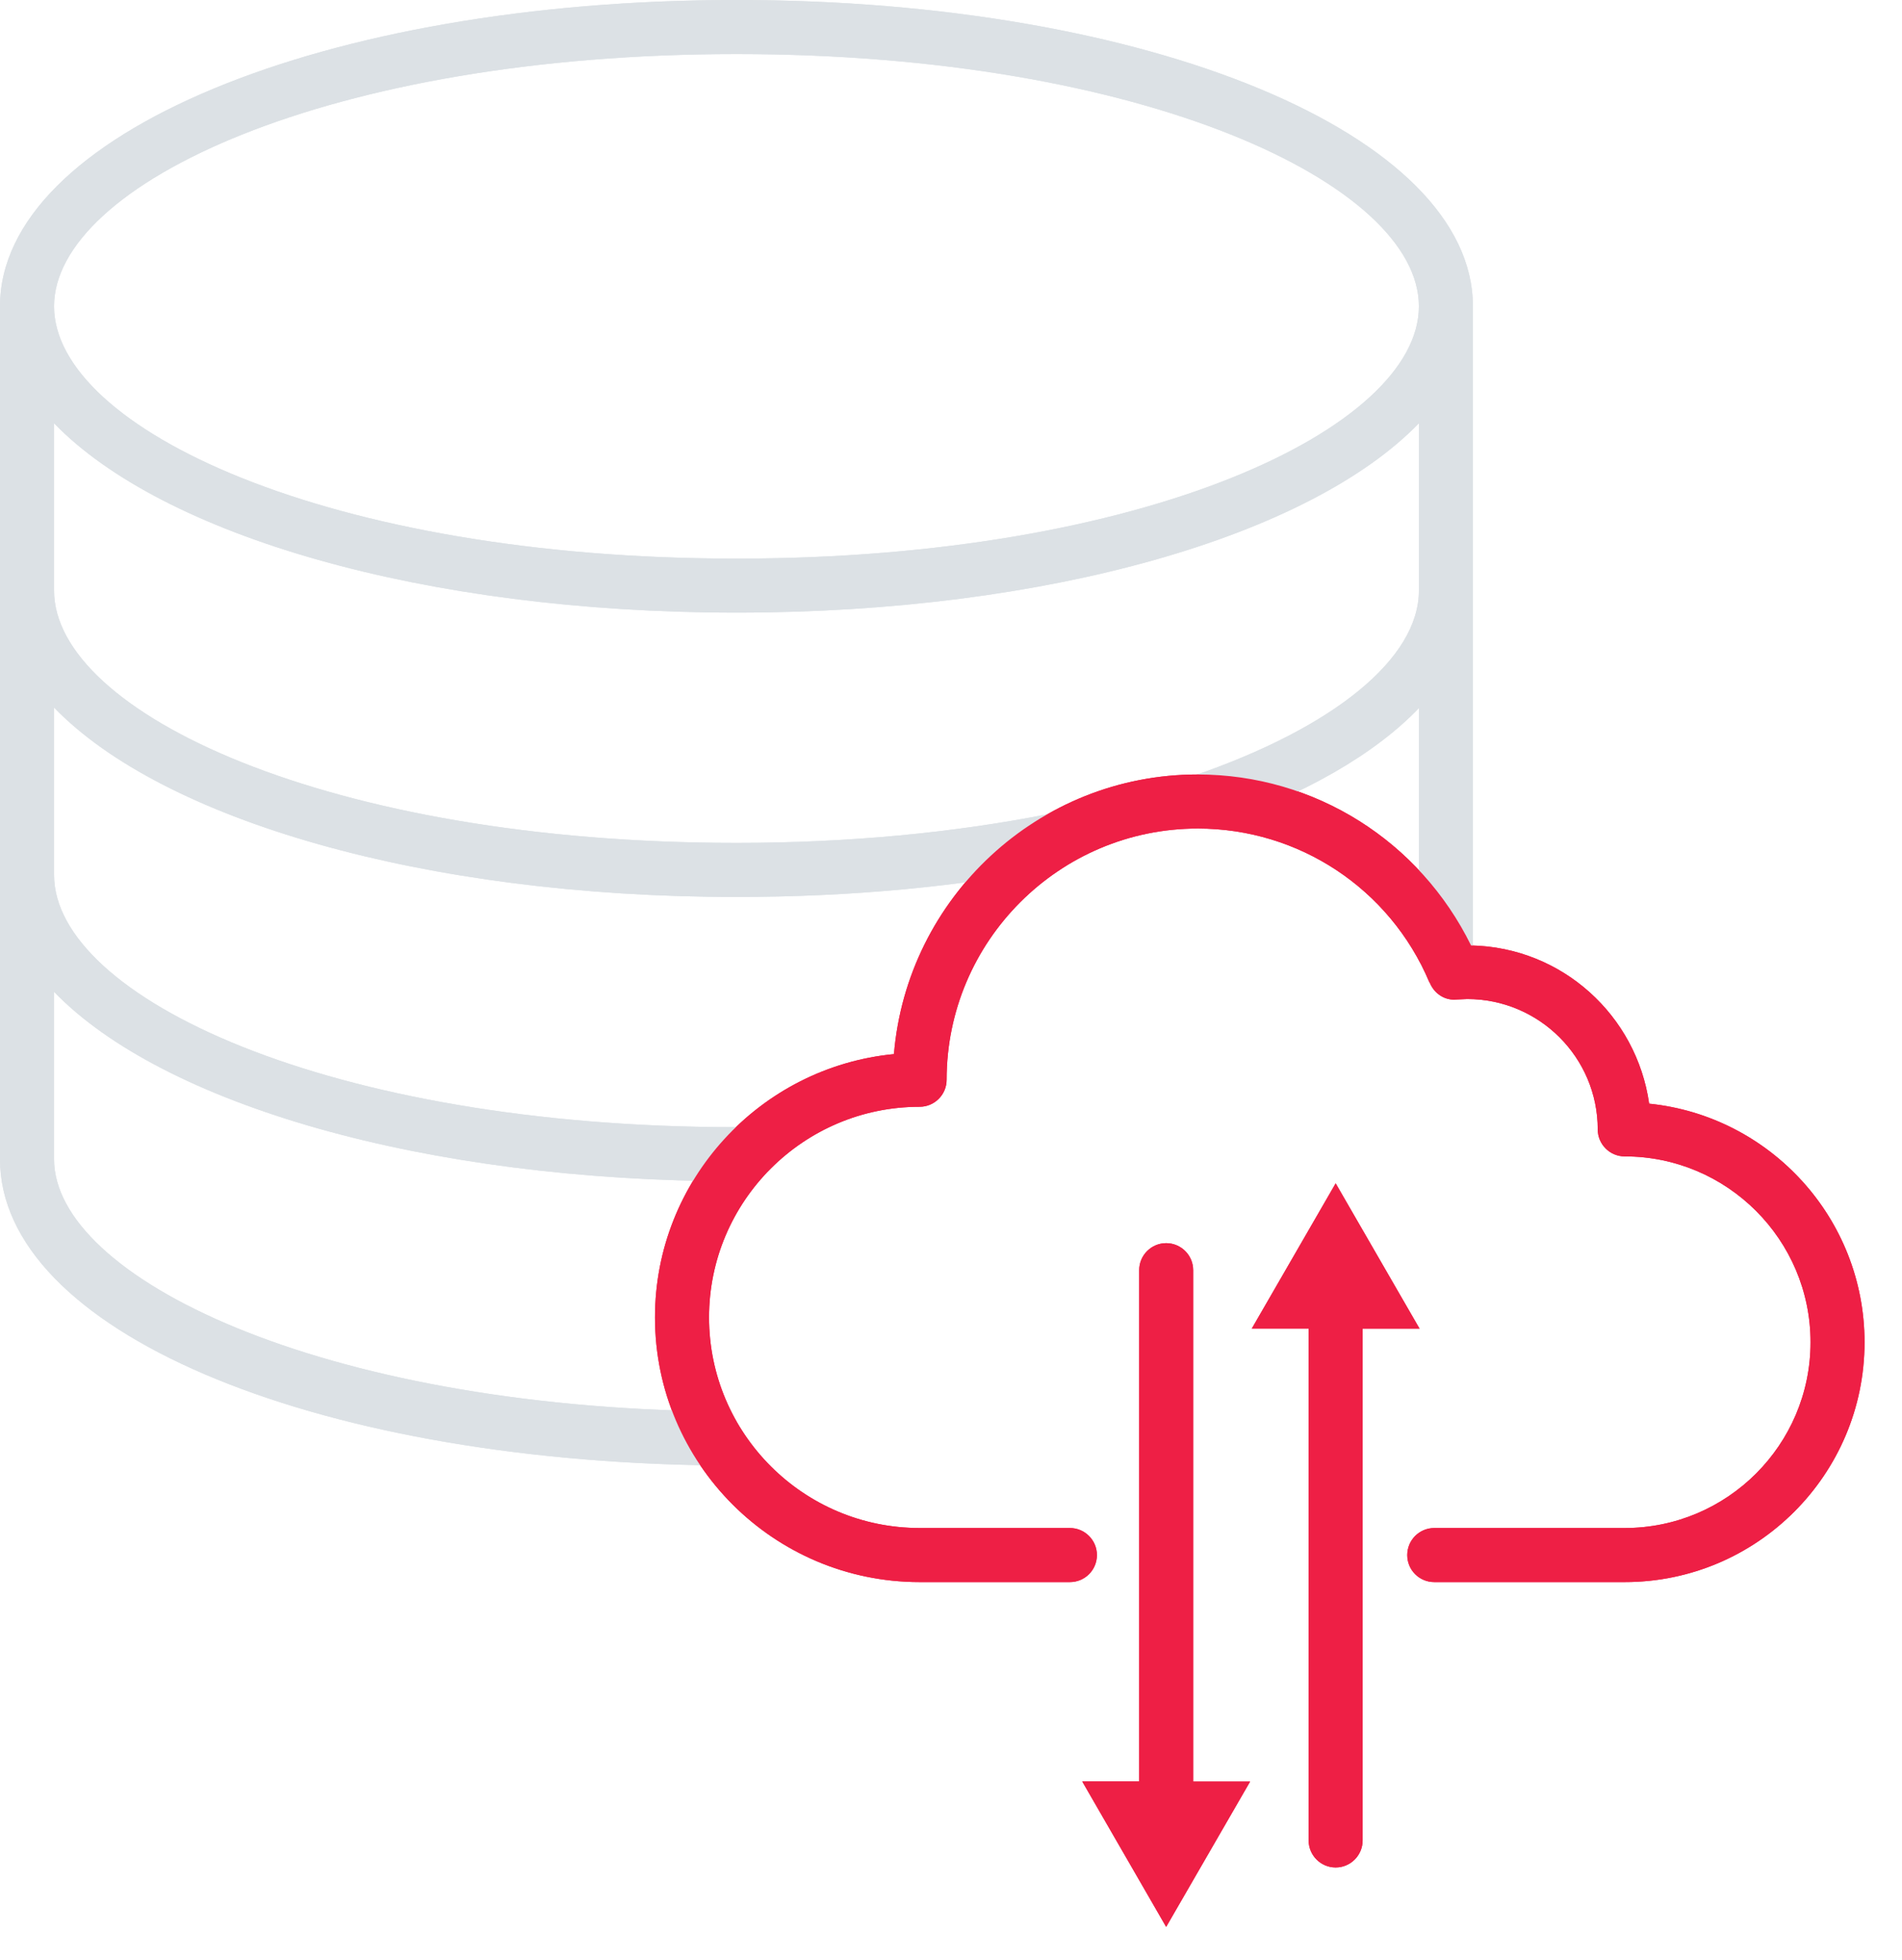 <?xml version="1.0" encoding="UTF-8"?>
<svg width="33px" height="34px" viewBox="0 0 33 34" version="1.1" xmlns="http://www.w3.org/2000/svg" xmlns:xlink="http://www.w3.org/1999/xlink">
    <!-- Generator: Sketch 54.1 (76490) - https://sketchapp.com -->
    <title>icon_devops</title>
    <desc>Created with Sketch.</desc>
    <g id="Home" stroke="none" stroke-width="1" fill="none" fill-rule="evenodd">
        <g transform="translate(-1036, -3280)" id="icon_devops">
            <g transform="translate(1036, 3280)">
                <g id="Group-4">
                    <path d="M12.778,9.691 C5.696,9.691 0.938,7.429 0.938,5.314 C0.938,3.201 5.696,0.938 12.778,0.938 C19.86,0.938 24.618,3.201 24.618,5.314 C24.618,7.429 19.86,9.691 12.778,9.691 Z M12.778,1.98951966e-13 C5.613,1.98951966e-13 5.32907052e-15,2.335 5.32907052e-15,5.314 L5.32907052e-15,20.11 C5.32907052e-15,23.057 5.332,25.341 12.402,25.423 L12.407,25.423 C12.664,25.423 12.873,25.216 12.876,24.959 C12.879,24.701 12.672,24.488 12.413,24.485 C5.548,24.405 0.938,22.159 0.938,20.11 L0.938,17.207 C2.818,19.153 7.35,20.493 12.778,20.493 L12.961,20.492 C13.22,20.491 13.428,20.28 13.427,20.02 C13.425,19.762 13.216,19.555 12.958,19.555 L12.955,19.555 L12.778,19.555 C5.696,19.555 0.938,17.292 0.938,15.178 L0.938,12.275 C2.818,14.22 7.35,15.561 12.778,15.561 C14.762,15.561 16.661,15.383 18.423,15.031 C18.677,14.981 18.841,14.735 18.791,14.48 C18.74,14.226 18.491,14.061 18.24,14.113 C16.538,14.452 14.701,14.623 12.778,14.623 C5.696,14.623 0.938,12.36 0.938,10.246 L0.938,7.343 C2.818,9.288 7.35,10.628 12.778,10.628 C18.206,10.628 22.738,9.288 24.618,7.343 L24.618,10.246 C24.618,11.419 23.152,12.623 20.696,13.463 C20.451,13.546 20.32,13.812 20.404,14.057 C20.471,14.252 20.653,14.374 20.848,14.374 L20.999,14.349 C22.641,13.787 23.853,13.082 24.618,12.285 L24.618,16.547 C24.618,16.807 24.828,17.016 25.087,17.016 C25.346,17.016 25.555,16.807 25.555,16.547 L25.555,5.314 C25.555,2.335 19.943,1.98951966e-13 12.778,1.98951966e-13 Z" id="Fill-269" fill="#DCE1E5"></path>
                    <path d="M28.613,19.147 C28.396,17.618 27.105,16.435 25.523,16.402 C24.635,14.595 22.813,13.436 20.781,13.436 C18.012,13.436 15.737,15.575 15.51,18.287 C13.187,18.512 11.364,20.474 11.364,22.855 C11.364,25.387 13.424,27.447 15.956,27.447 L18.563,27.447 C18.822,27.447 19.032,27.238 19.032,26.978 C19.032,26.72 18.822,26.509 18.563,26.509 L15.956,26.509 C13.941,26.509 12.302,24.871 12.302,22.855 C12.302,20.841 13.941,19.201 15.956,19.201 C16.214,19.201 16.424,18.991 16.424,18.733 C16.424,16.329 18.379,14.374 20.781,14.374 C22.537,14.374 24.113,15.418 24.797,17.035 L24.807,17.05 C24.884,17.235 25.065,17.362 25.274,17.34 L25.457,17.332 C26.705,17.332 27.721,18.346 27.721,19.594 C27.721,19.852 27.931,20.062 28.189,20.062 C29.967,20.062 31.413,21.509 31.413,23.286 C31.413,25.064 29.967,26.509 28.189,26.509 L24.885,26.509 C24.625,26.509 24.416,26.72 24.416,26.978 C24.416,27.238 24.625,27.447 24.885,27.447 L28.189,27.447 C30.484,27.447 32.35,25.581 32.35,23.286 C32.35,21.135 30.709,19.36 28.613,19.147 Z" id="Fill-270" fill="#EE1F45"></path>
                    <path d="M20.702,22.036 C20.702,21.777 20.492,21.567 20.233,21.567 C19.975,21.567 19.765,21.777 19.765,22.036 L19.765,30.906 L18.777,30.906 L20.233,33.429 L21.69,30.907 L20.702,30.907 L20.702,22.036 Z" id="Fill-271" fill="#EE1F45"></path>
                    <path d="M24.63,23.051 L23.174,20.529 L21.718,23.05 L22.705,23.05 L22.705,31.929 C22.705,32.187 22.915,32.398 23.174,32.398 C23.432,32.398 23.642,32.187 23.642,31.929 L23.642,23.051 L24.63,23.051 Z" id="Fill-272" fill="#EE1F45"></path>
                </g>
                <g id="Group-4-Copy">
                    <path d="M12.778,9.691 C5.696,9.691 0.938,7.429 0.938,5.314 C0.938,3.201 5.696,0.938 12.778,0.938 C19.86,0.938 24.618,3.201 24.618,5.314 C24.618,7.429 19.86,9.691 12.778,9.691 Z M12.778,1.98951966e-13 C5.613,1.98951966e-13 5.32907052e-15,2.335 5.32907052e-15,5.314 L5.32907052e-15,20.11 C5.32907052e-15,23.057 5.332,25.341 12.402,25.423 L12.407,25.423 C12.664,25.423 12.873,25.216 12.876,24.959 C12.879,24.701 12.672,24.488 12.413,24.485 C5.548,24.405 0.938,22.159 0.938,20.11 L0.938,17.207 C2.818,19.153 7.35,20.493 12.778,20.493 L12.961,20.492 C13.22,20.491 13.428,20.28 13.427,20.02 C13.425,19.762 13.216,19.555 12.958,19.555 L12.955,19.555 L12.778,19.555 C5.696,19.555 0.938,17.292 0.938,15.178 L0.938,12.275 C2.818,14.22 7.35,15.561 12.778,15.561 C14.762,15.561 16.661,15.383 18.423,15.031 C18.677,14.981 18.841,14.735 18.791,14.48 C18.74,14.226 18.491,14.061 18.24,14.113 C16.538,14.452 14.701,14.623 12.778,14.623 C5.696,14.623 0.938,12.36 0.938,10.246 L0.938,7.343 C2.818,9.288 7.35,10.628 12.778,10.628 C18.206,10.628 22.738,9.288 24.618,7.343 L24.618,10.246 C24.618,11.419 23.152,12.623 20.696,13.463 C20.451,13.546 20.32,13.812 20.404,14.057 C20.471,14.252 20.653,14.374 20.848,14.374 L20.999,14.349 C22.641,13.787 23.853,13.082 24.618,12.285 L24.618,16.547 C24.618,16.807 24.828,17.016 25.087,17.016 C25.346,17.016 25.555,16.807 25.555,16.547 L25.555,5.314 C25.555,2.335 19.943,1.98951966e-13 12.778,1.98951966e-13 Z" id="Fill-269" fill="#DCE1E5"></path>
                    <path d="M28.613,19.147 C28.396,17.618 27.105,16.435 25.523,16.402 C24.635,14.595 22.813,13.436 20.781,13.436 C18.012,13.436 15.737,15.575 15.51,18.287 C13.187,18.512 11.364,20.474 11.364,22.855 C11.364,25.387 13.424,27.447 15.956,27.447 L18.563,27.447 C18.822,27.447 19.032,27.238 19.032,26.978 C19.032,26.72 18.822,26.509 18.563,26.509 L15.956,26.509 C13.941,26.509 12.302,24.871 12.302,22.855 C12.302,20.841 13.941,19.201 15.956,19.201 C16.214,19.201 16.424,18.991 16.424,18.733 C16.424,16.329 18.379,14.374 20.781,14.374 C22.537,14.374 24.113,15.418 24.797,17.035 L24.807,17.05 C24.884,17.235 25.065,17.362 25.274,17.34 L25.457,17.332 C26.705,17.332 27.721,18.346 27.721,19.594 C27.721,19.852 27.931,20.062 28.189,20.062 C29.967,20.062 31.413,21.509 31.413,23.286 C31.413,25.064 29.967,26.509 28.189,26.509 L24.885,26.509 C24.625,26.509 24.416,26.72 24.416,26.978 C24.416,27.238 24.625,27.447 24.885,27.447 L28.189,27.447 C30.484,27.447 32.35,25.581 32.35,23.286 C32.35,21.135 30.709,19.36 28.613,19.147 Z" id="Fill-270" fill="#EE1F45"></path>
                    <path d="M20.702,22.036 C20.702,21.777 20.492,21.567 20.233,21.567 C19.975,21.567 19.765,21.777 19.765,22.036 L19.765,30.906 L18.777,30.906 L20.233,33.429 L21.69,30.907 L20.702,30.907 L20.702,22.036 Z" id="Fill-271" fill="#EE1F45"></path>
                    <path d="M24.63,23.051 L23.174,20.529 L21.718,23.05 L22.705,23.05 L22.705,31.929 C22.705,32.187 22.915,32.398 23.174,32.398 C23.432,32.398 23.642,32.187 23.642,31.929 L23.642,23.051 L24.63,23.051 Z" id="Fill-272" fill="#EE1F45"></path>
                </g>
            </g>
        </g>
    </g>
</svg>
